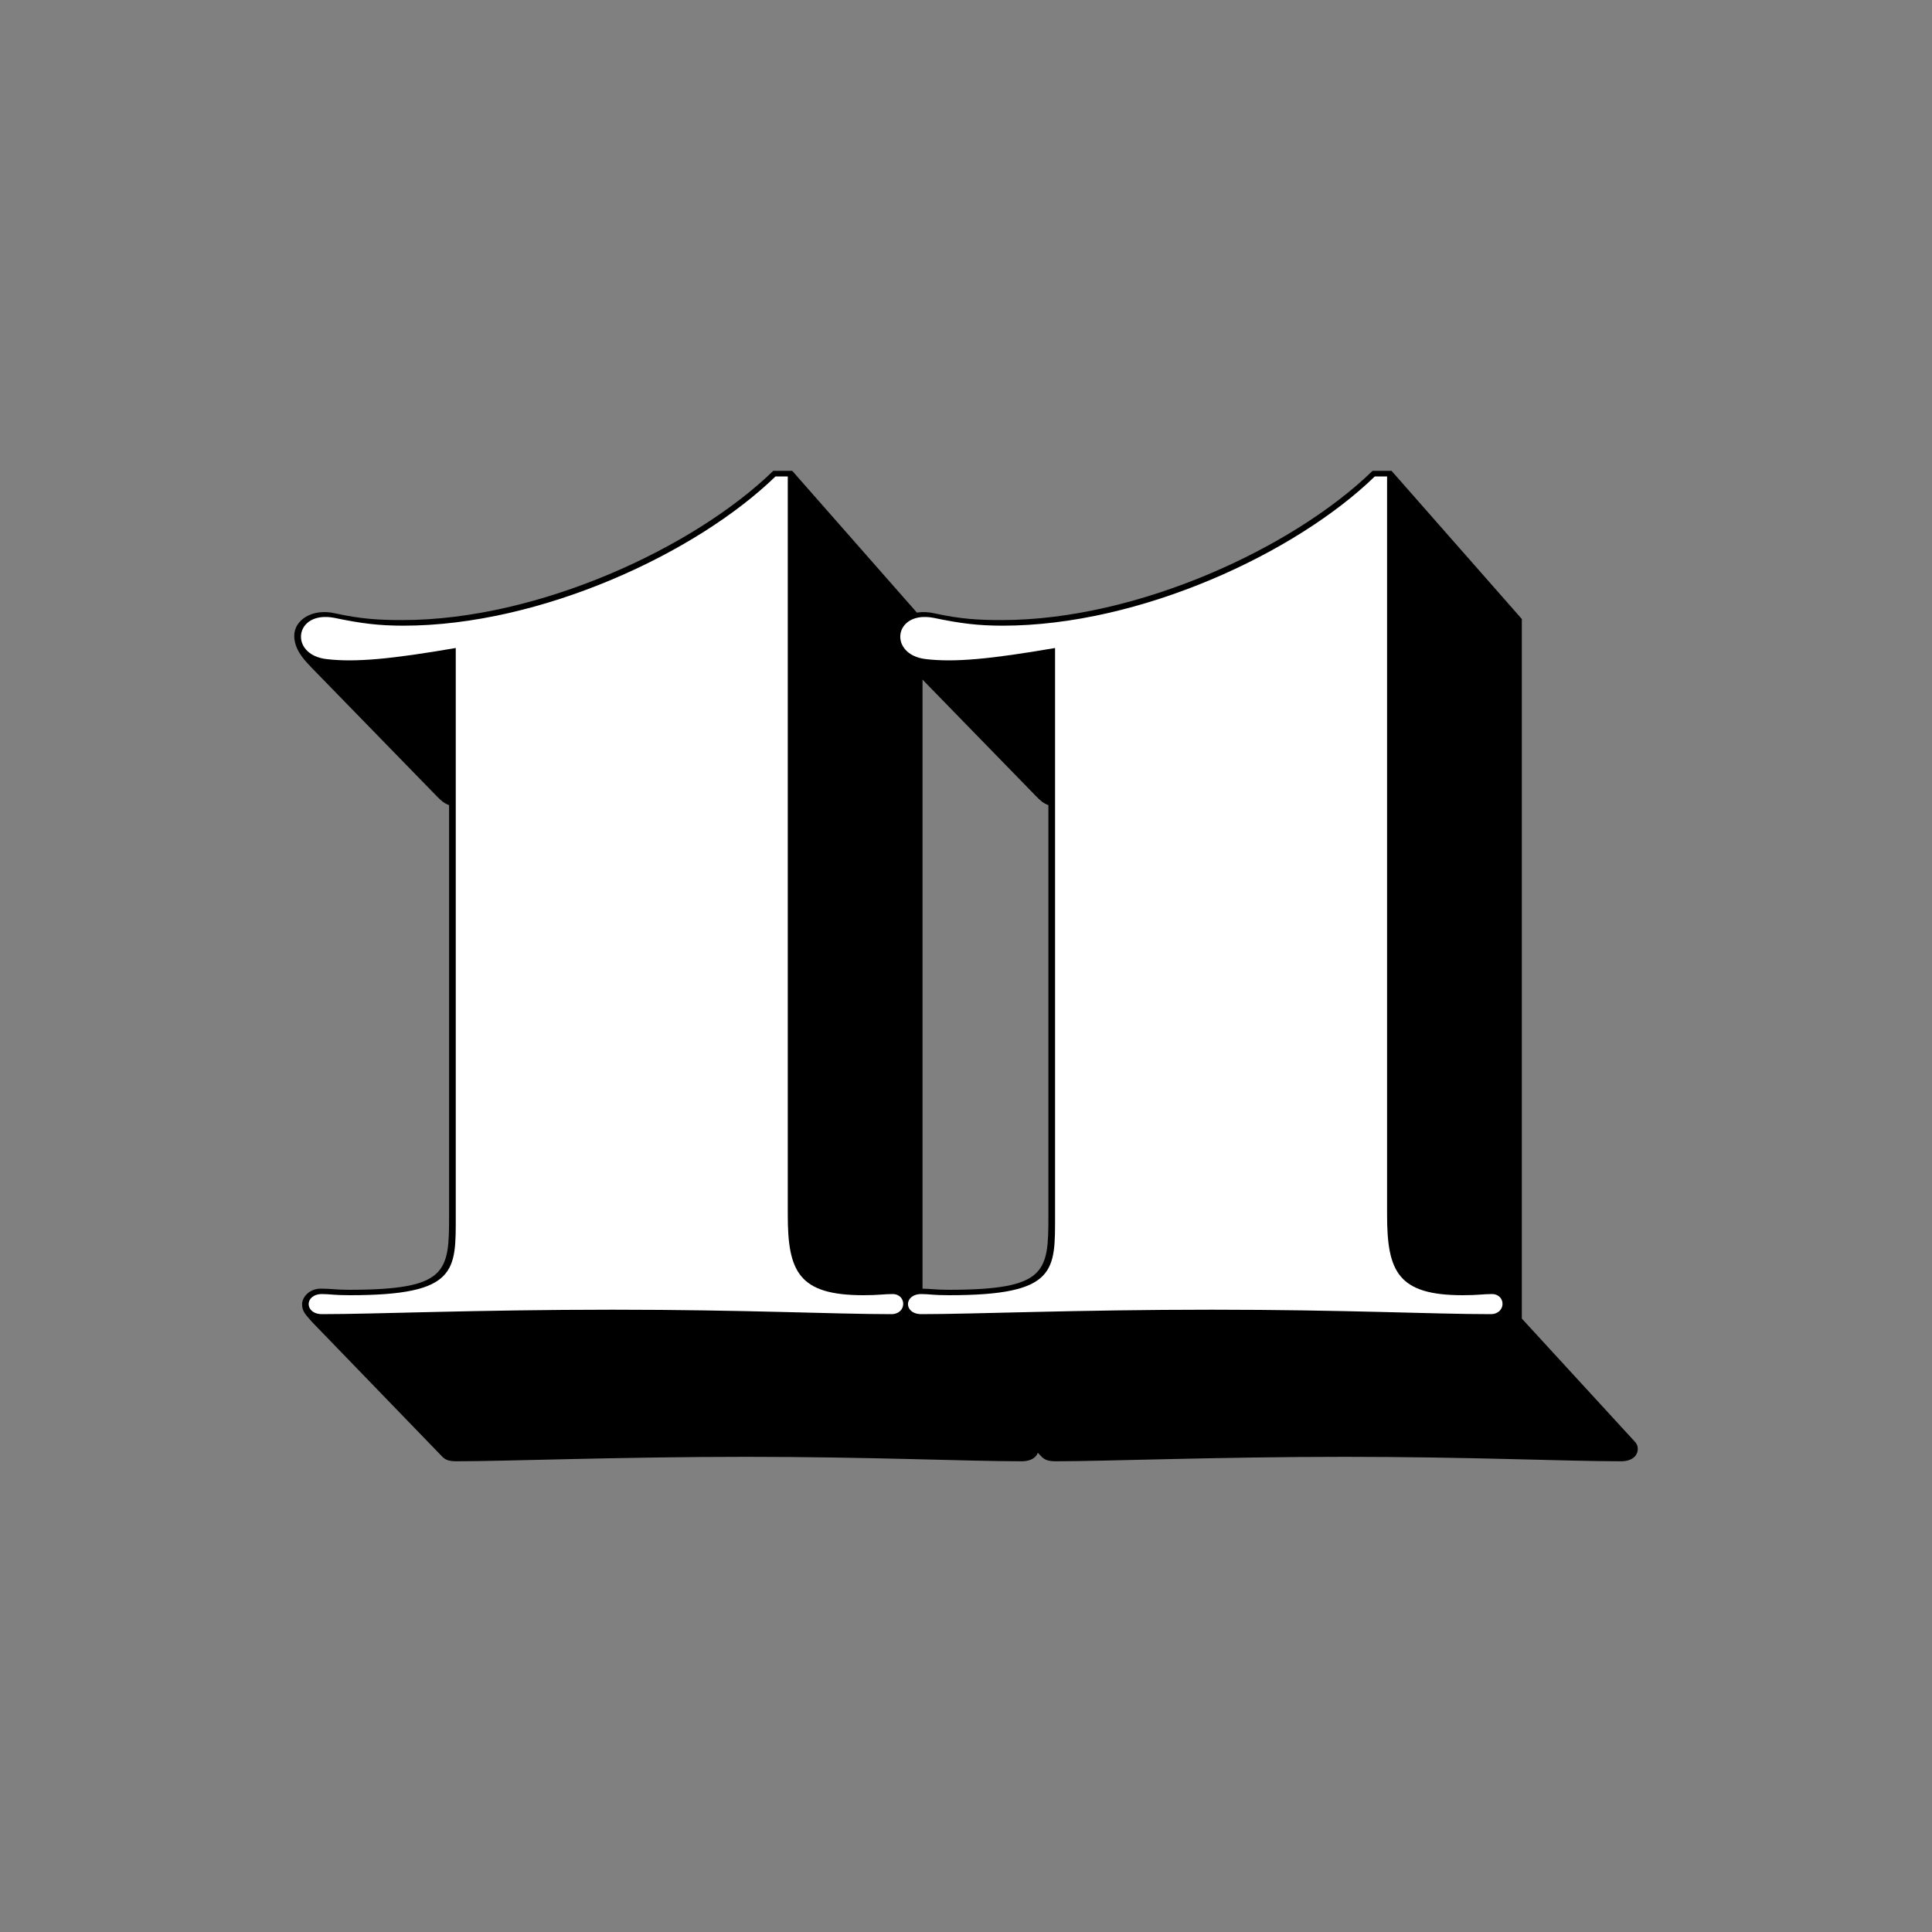 <svg xmlns="http://www.w3.org/2000/svg" viewBox="0 0 200 200">
  <rect x="0" y="0" width="200" height="200" fill="#808080" stroke="none"/>
  <g>
    <path fill="#000000" d="m32.19,69.04c-.92-.92-1.73-1.96-1.73-3.23,0-1.61,1.85-2.88,4.27-2.31,2.65.58,4.5.69,6.92.69,14.07,0,30.22-7.5,38.4-15.45h1.96l13.49,15.34v72.42l11.65,12.69c.23.23.35.46.35.81,0,.69-.58,1.27-1.73,1.27-5.77,0-15.57-.46-28.6-.46s-24.79.46-29.87.46c-.81,0-1.15-.12-1.5-.46l-13.49-13.95c-.58-.69-1.04-1.04-1.04-1.84,0-.69.69-1.62,1.96-1.62,1.04,0,1.61.12,2.88.12,10.26,0,10.38-1.84,10.38-7.73v-42.44c-.58-.23-.81-.46-1.27-.92l-13.03-13.38Z"/>
    <path fill="#000000" d="m94.23,69.04c-.92-.92-1.73-1.96-1.73-3.23,0-1.61,1.85-2.88,4.27-2.31,2.65.58,4.5.69,6.92.69,14.07,0,30.22-7.5,38.4-15.45h1.96l13.49,15.34v72.42l11.65,12.69c.23.23.35.46.35.81,0,.69-.58,1.27-1.73,1.27-5.77,0-15.57-.46-28.6-.46s-24.79.46-29.87.46c-.81,0-1.15-.12-1.5-.46l-13.49-13.95c-.58-.69-1.04-1.04-1.04-1.84,0-.69.69-1.62,1.96-1.62,1.04,0,1.61.12,2.88.12,10.26,0,10.38-1.84,10.38-7.73v-42.44c-.58-.23-.81-.46-1.27-.92l-13.03-13.38Z"/>
  </g>
  <g>
    <path fill="#ffffff" d="m63.44,135.58c-14.07,0-24.68.46-30.1.46-1.85,0-1.85-2.08,0-2.08.81,0,1.15.12,2.88.12,11.19,0,10.96-2.54,10.96-8.3v-58.7c-6.69,1.15-10.38,1.5-13.38,1.15-3.92-.46-3.34-5.07.81-4.27,2.77.58,4.61.81,7.15.81,14.19,0,30.33-7.5,38.52-15.45h1.27v76.46c0,5.88,1.15,8.3,7.84,8.3,1.61,0,2.08-.12,3-.12,1.5,0,1.5,2.08-.12,2.08-6,0-15.11-.46-28.83-.46Z"/>
    <path fill="#ffffff" d="m125.48,135.58c-14.07,0-24.68.46-30.1.46-1.85,0-1.85-2.08,0-2.08.81,0,1.15.12,2.88.12,11.19,0,10.96-2.54,10.96-8.3v-58.7c-6.69,1.15-10.38,1.5-13.38,1.15-3.92-.46-3.34-5.07.81-4.27,2.77.58,4.61.81,7.15.81,14.19,0,30.33-7.5,38.52-15.45h1.27v76.46c0,5.88,1.15,8.3,7.84,8.3,1.61,0,2.08-.12,3-.12,1.5,0,1.5,2.08-.12,2.08-6,0-15.11-.46-28.83-.46Z"/>
  </g>
</svg>